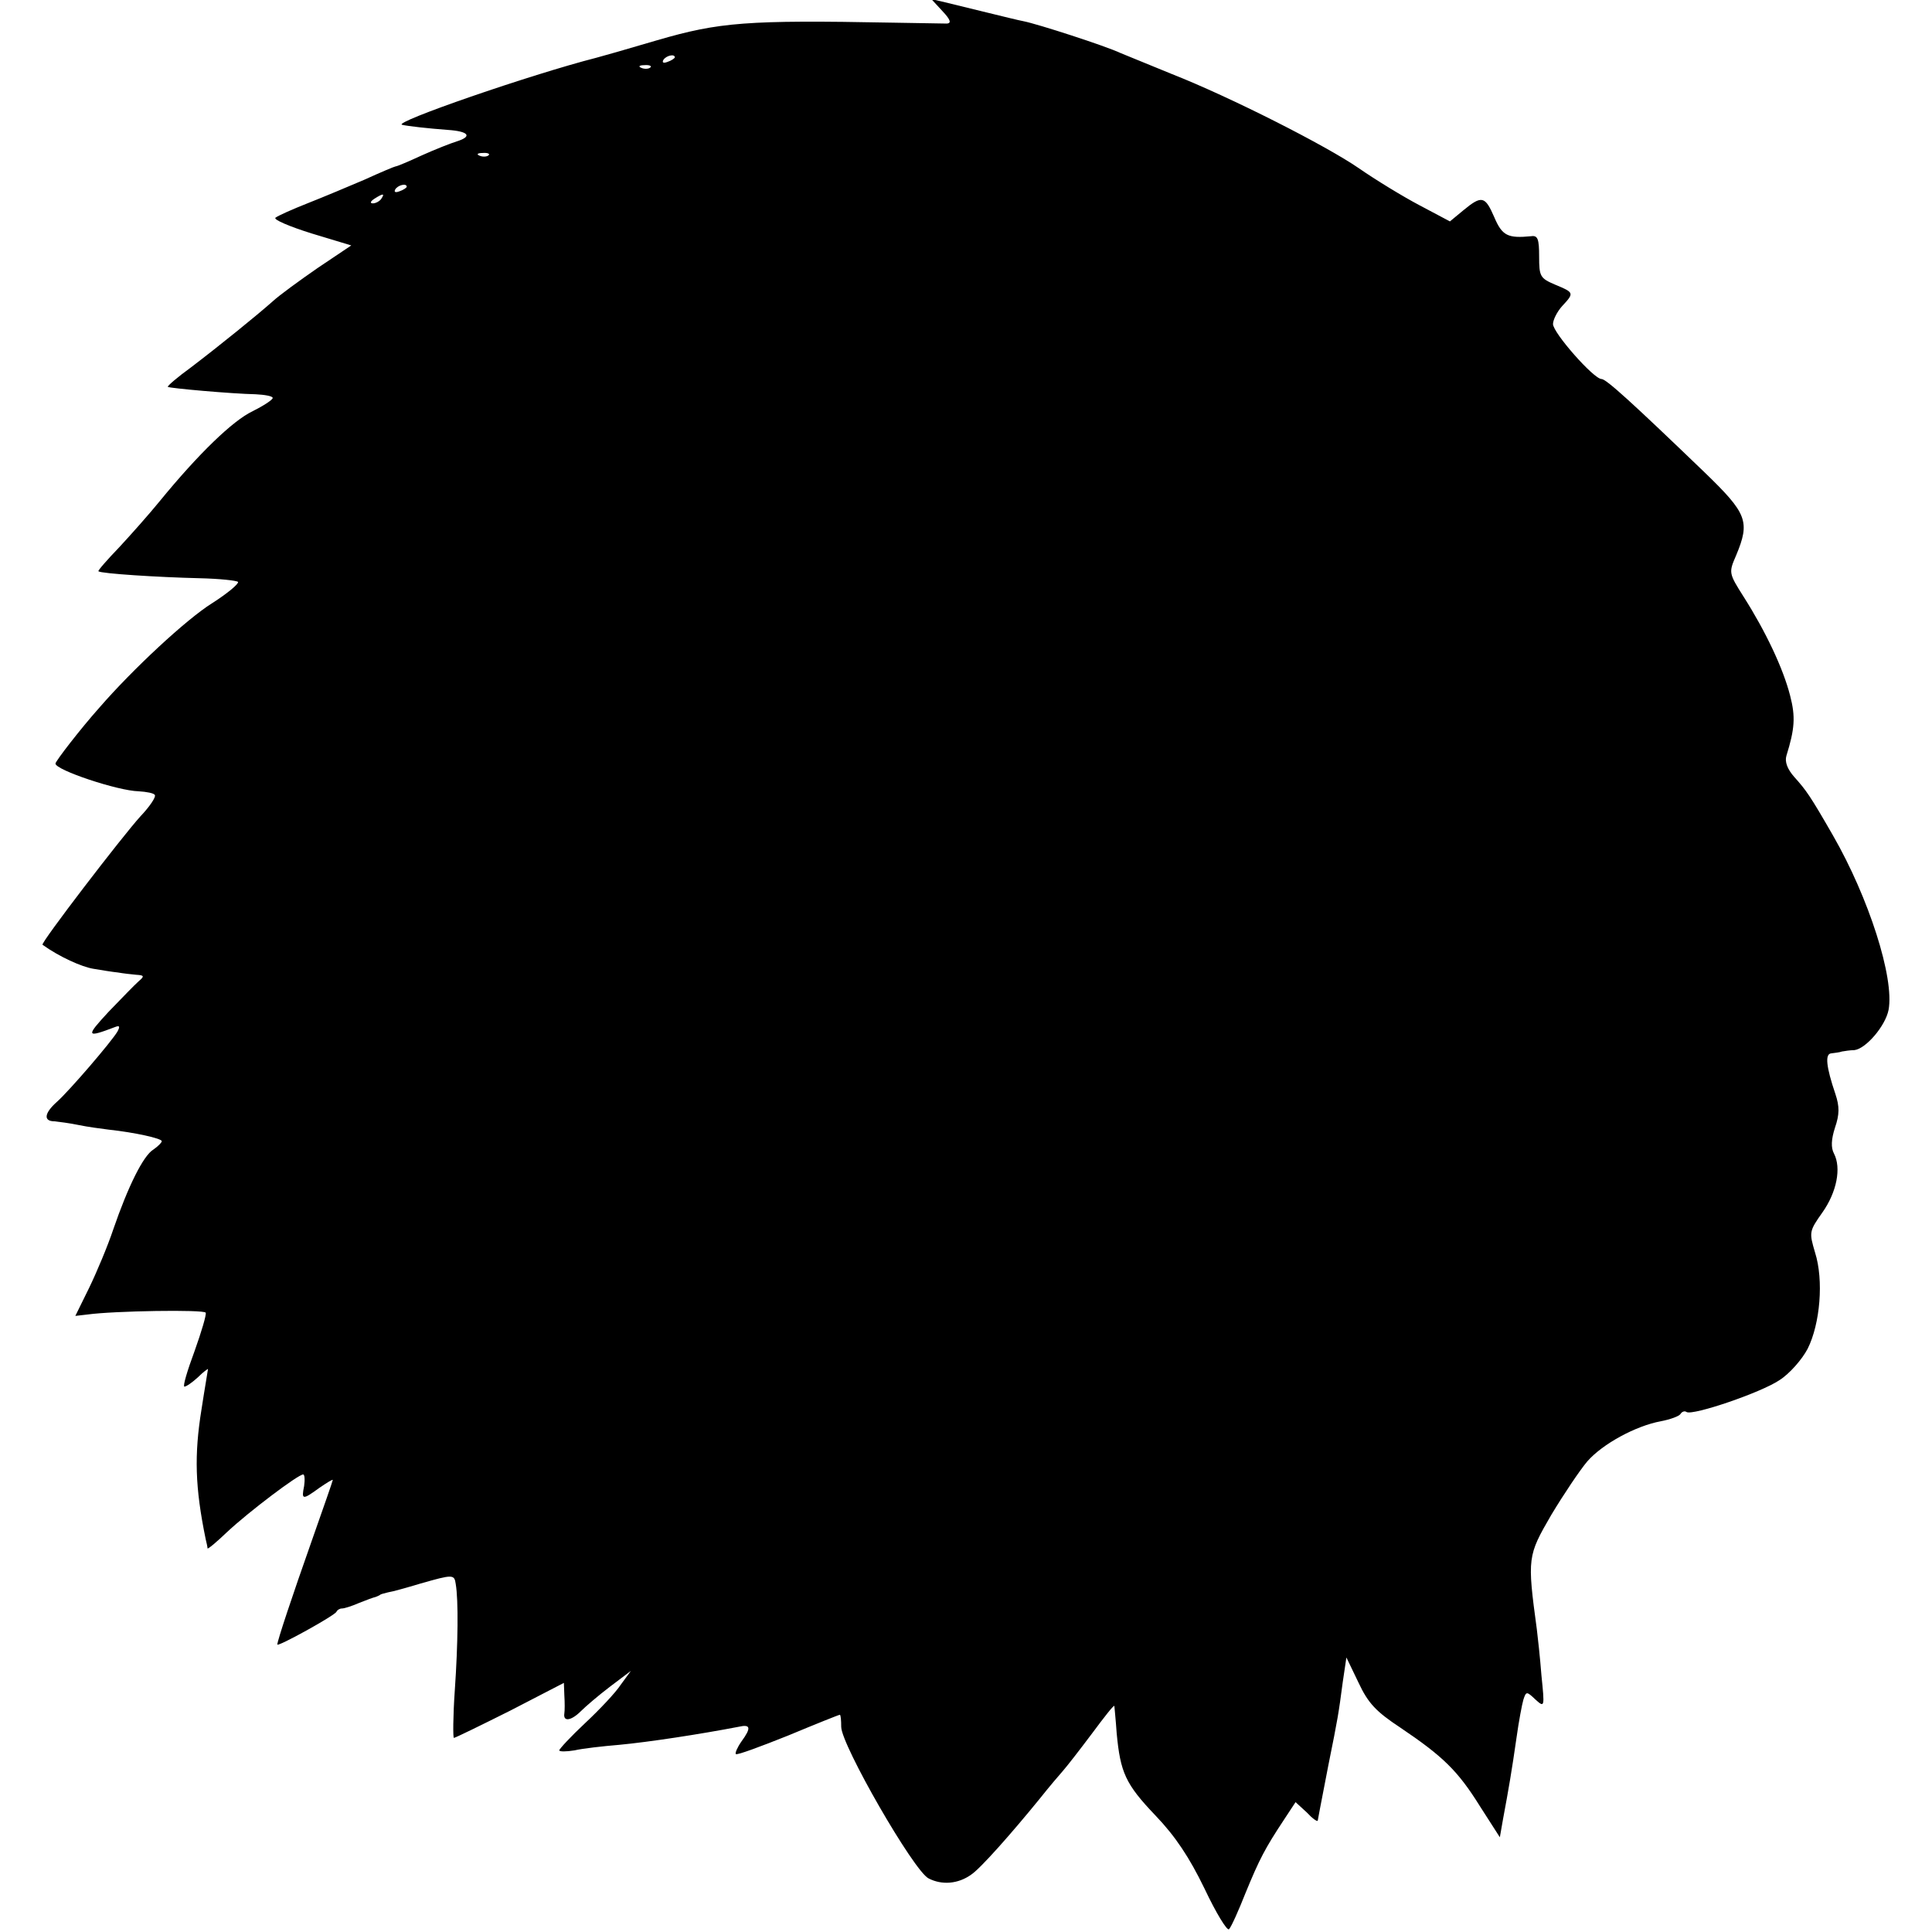 <?xml version="1.0" standalone="no"?>
<!DOCTYPE svg PUBLIC "-//W3C//DTD SVG 20010904//EN"
 "http://www.w3.org/TR/2001/REC-SVG-20010904/DTD/svg10.dtd">
<svg version="1.0" xmlns="http://www.w3.org/2000/svg"
 width="418pt" height="418pt" viewBox="0 0 418 418"
 preserveAspectRatio="xMidYMid meet">
<g transform="translate(0,418) scale(0.1,-0.1)"
fill="#000000" stroke="none">
<path d="M2039 4156 c17 -18 20 -26 10 -27 -8 0 -61 1 -119 2 -314 6 -374 1
-508 -38 -64 -19 -124 -36 -132 -38 -141 -36 -442 -140 -420 -145 12 -3 58 -8
98 -11 46 -3 55 -14 20 -25 -13 -4 -46 -17 -75 -30 -28 -13 -54 -24 -57 -24
-2 0 -33 -13 -68 -29 -35 -15 -90 -38 -123 -51 -33 -13 -64 -27 -69 -31 -5 -4
30 -19 78 -34 l86 -26 -73 -49 c-39 -27 -83 -59 -97 -72 -35 -31 -114 -95
-177 -143 -29 -21 -51 -40 -50 -42 4 -3 139 -15 190 -16 20 -1 37 -4 37 -8 0
-4 -20 -17 -44 -29 -42 -20 -116 -91 -201 -195 -22 -27 -61 -71 -87 -99 -26
-27 -47 -51 -45 -52 5 -5 131 -13 218 -15 44 -1 81 -5 84 -8 2 -4 -23 -25 -56
-46 -56 -35 -172 -143 -244 -226 -41 -46 -95 -116 -95 -121 0 -14 135 -59 180
-60 17 -1 33 -4 35 -8 3 -4 -11 -25 -31 -46 -40 -44 -217 -275 -212 -278 36
-26 85 -48 110 -52 18 -3 42 -7 53 -8 11 -2 29 -4 40 -5 17 -1 18 -3 5 -14 -8
-7 -37 -37 -65 -66 -50 -54 -49 -57 14 -33 10 4 11 1 5 -10 -13 -22 -104 -128
-131 -152 -27 -24 -30 -42 -5 -42 9 -1 33 -4 52 -8 19 -4 49 -8 65 -10 56 -6
115 -19 115 -25 0 -3 -8 -11 -18 -18 -22 -13 -55 -80 -87 -173 -12 -36 -36
-93 -52 -126 l-30 -61 26 3 c58 8 252 11 256 4 2 -4 -9 -41 -24 -83 -16 -43
-26 -77 -22 -77 4 0 17 9 29 20 12 12 22 19 22 18 0 -2 -7 -41 -14 -87 -16
-99 -14 -169 9 -281 2 -8 4 -17 4 -20 1 -2 20 14 43 36 46 43 153 124 164 124
3 0 4 -11 2 -25 -6 -30 -4 -31 33 -4 16 11 29 19 29 17 0 -2 -21 -62 -46 -133
-42 -119 -74 -215 -74 -223 0 -6 125 63 128 71 2 4 7 7 12 7 5 0 21 5 37 12
15 6 31 12 36 13 4 2 8 3 10 5 1 1 9 3 17 5 8 1 40 10 70 19 70 20 73 20 76
-1 6 -35 5 -129 -2 -230 -4 -57 -4 -103 -2 -103 3 0 58 27 122 59 l116 60 1
-27 c1 -15 1 -33 0 -39 -3 -19 15 -16 36 5 10 10 38 34 63 53 l45 34 -22 -30
c-11 -17 -46 -54 -77 -83 -31 -29 -56 -56 -56 -59 0 -3 15 -3 33 0 17 4 61 9
97 12 64 6 175 23 258 39 26 6 28 -2 6 -32 -9 -13 -14 -25 -12 -27 2 -3 53 16
113 40 60 25 110 45 112 45 2 0 3 -12 3 -26 0 -39 157 -312 189 -328 29 -15
64 -12 92 8 20 13 88 90 149 165 19 24 42 51 50 60 8 9 36 45 63 81 26 35 47
62 48 59 0 -2 3 -29 5 -59 8 -85 19 -110 84 -178 43 -45 73 -90 106 -158 25
-53 49 -92 53 -88 5 5 21 41 36 79 30 73 42 96 83 158 l25 38 24 -22 c12 -13
23 -21 24 -18 1 6 4 22 23 120 21 104 22 111 31 179 l8 54 26 -54 c21 -45 38
-63 91 -98 92 -62 124 -93 172 -170 l43 -67 7 40 c12 64 19 105 29 175 5 36
12 73 15 83 6 18 7 18 26 0 20 -18 20 -17 13 52 -3 39 -8 84 -10 100 -21 155
-20 159 31 247 27 45 62 97 78 116 33 38 105 77 159 87 21 4 40 11 43 16 3 5
9 7 13 4 14 -8 161 42 201 69 22 14 49 45 61 68 27 54 35 148 16 208 -13 44
-13 46 16 87 31 44 41 96 25 127 -7 13 -6 31 2 56 10 29 10 46 1 73 -20 59
-23 87 -9 88 7 1 18 2 23 4 6 1 18 3 27 3 25 3 67 52 74 87 13 69 -43 243
-120 377 -50 87 -58 98 -84 127 -15 17 -21 33 -17 46 18 58 20 84 8 130 -15
59 -53 139 -100 213 -33 52 -33 53 -17 90 31 74 24 91 -68 180 -158 152 -213
202 -223 202 -17 0 -105 100 -105 119 0 9 9 27 20 39 26 28 26 29 -15 46 -33
14 -35 18 -35 61 0 38 -3 46 -17 44 -51 -5 -63 1 -80 41 -20 46 -27 48 -67 15
l-29 -24 -66 35 c-36 19 -95 55 -131 80 -71 49 -278 154 -405 204 -44 18 -93
38 -110 45 -34 16 -180 63 -210 69 -11 2 -47 11 -80 19 -33 8 -73 18 -90 22
l-30 7 24 -26z m-579 -100 c0 -2 -7 -7 -16 -10 -8 -3 -12 -2 -9 4 6 10 25 14
25 6z m-53 -22 c-3 -3 -12 -4 -19 -1 -8 3 -5 6 6 6 11 1 17 -2 13 -5z m-350
-190 c-3 -3 -12 -4 -19 -1 -8 3 -5 6 6 6 11 1 17 -2 13 -5z m-177 -68 c0 -2
-7 -7 -16 -10 -8 -3 -12 -2 -9 4 6 10 25 14 25 6z m-55 -26 c-3 -5 -12 -10
-18 -10 -7 0 -6 4 3 10 19 12 23 12 15 0z"/>
</g>
</svg>
